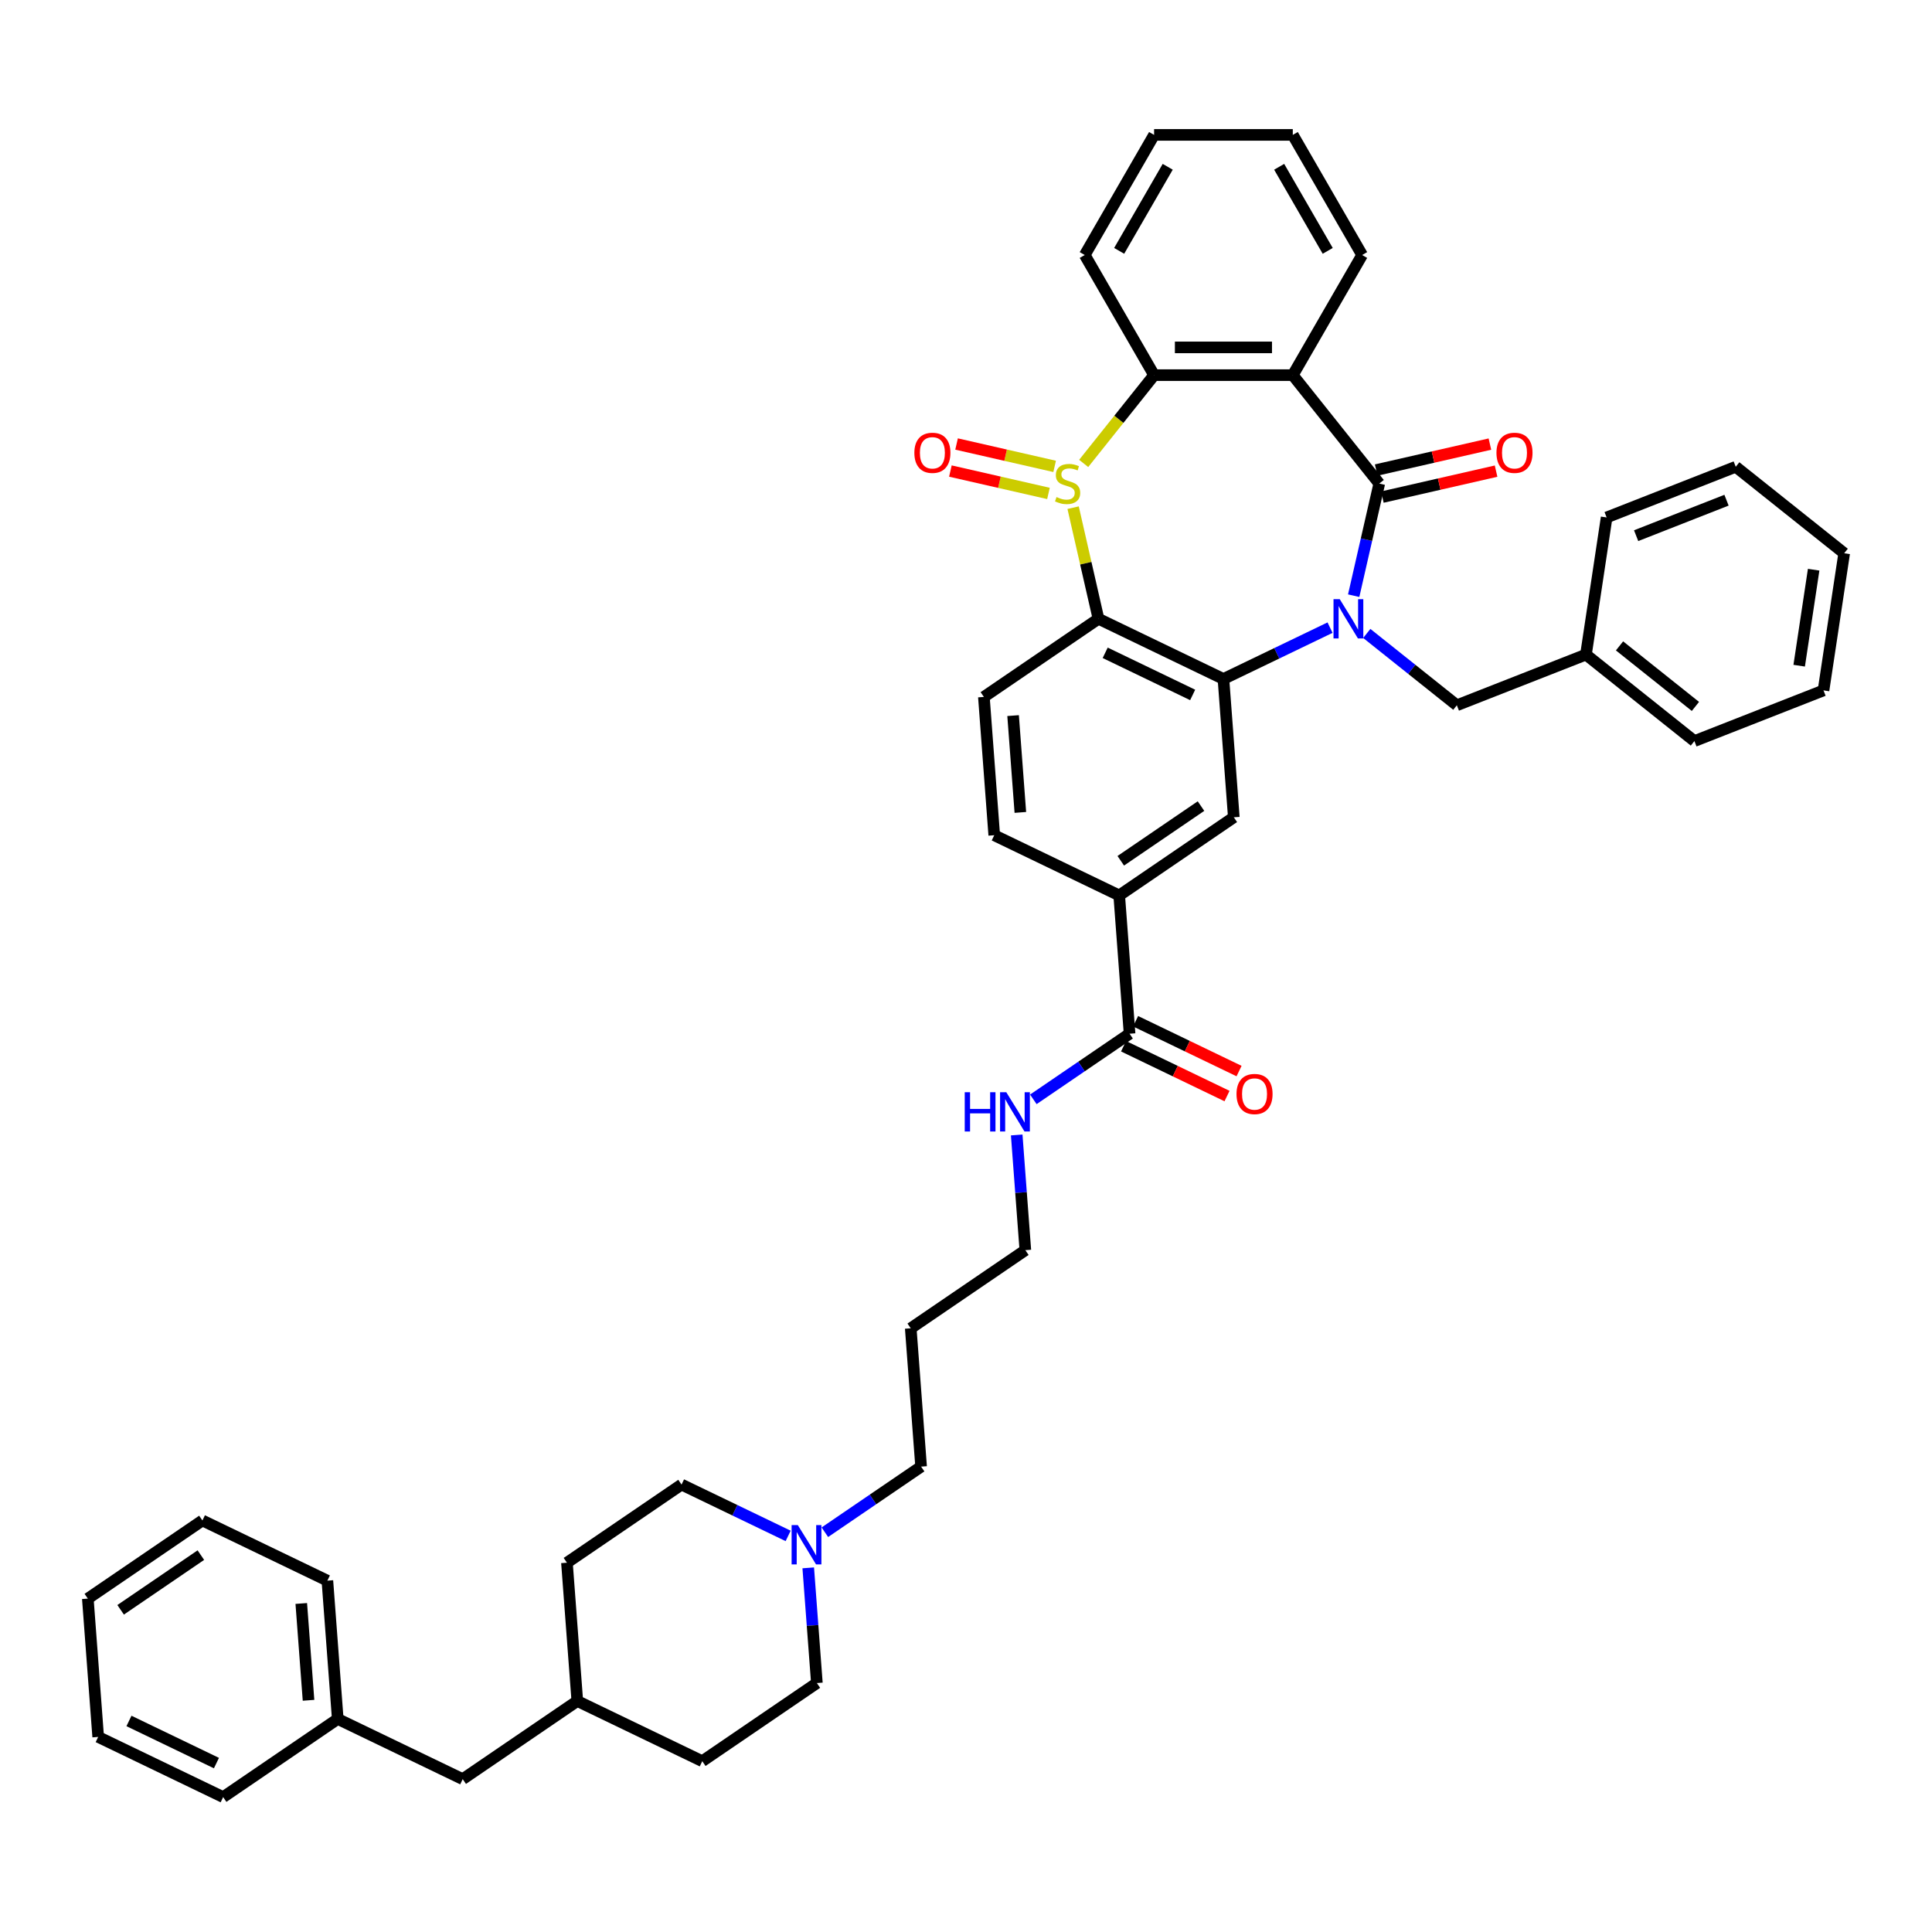 <?xml version='1.0' encoding='iso-8859-1'?>
<svg version='1.1' baseProfile='full'
              xmlns='http://www.w3.org/2000/svg'
                      xmlns:rdkit='http://www.rdkit.org/xml'
                      xmlns:xlink='http://www.w3.org/1999/xlink'
                  xml:space='preserve'
width='1000px' height='1000px' viewBox='0 0 1000 1000'>
<!-- END OF HEADER -->
<rect style='opacity:1.0;fill:#FFFFFF;stroke:none' width='1000' height='1000' x='0' y='0'> </rect>
<path class='bond-1' d='M 700.663,308.327 L 707.286,279.312' style='fill:none;fill-rule:evenodd;stroke:#0000FF;stroke-width:6px;stroke-linecap:butt;stroke-linejoin:miter;stroke-opacity:1' />
<path class='bond-1' d='M 707.286,279.312 L 713.908,250.297' style='fill:none;fill-rule:evenodd;stroke:#000000;stroke-width:6px;stroke-linecap:butt;stroke-linejoin:miter;stroke-opacity:1' />
<path class='bond-2' d='M 688.428,324.865 L 660.84,338.151' style='fill:none;fill-rule:evenodd;stroke:#0000FF;stroke-width:6px;stroke-linecap:butt;stroke-linejoin:miter;stroke-opacity:1' />
<path class='bond-2' d='M 660.84,338.151 L 633.252,351.436' style='fill:none;fill-rule:evenodd;stroke:#000000;stroke-width:6px;stroke-linecap:butt;stroke-linejoin:miter;stroke-opacity:1' />
<path class='bond-10' d='M 707.438,327.868 L 730.75,346.458' style='fill:none;fill-rule:evenodd;stroke:#0000FF;stroke-width:6px;stroke-linecap:butt;stroke-linejoin:miter;stroke-opacity:1' />
<path class='bond-10' d='M 730.75,346.458 L 754.061,365.048' style='fill:none;fill-rule:evenodd;stroke:#000000;stroke-width:6px;stroke-linecap:butt;stroke-linejoin:miter;stroke-opacity:1' />
<path class='bond-0' d='M 555.444,262.774 L 562.007,291.531' style='fill:none;fill-rule:evenodd;stroke:#CCCC00;stroke-width:6px;stroke-linecap:butt;stroke-linejoin:miter;stroke-opacity:1' />
<path class='bond-0' d='M 562.007,291.531 L 568.571,320.288' style='fill:none;fill-rule:evenodd;stroke:#000000;stroke-width:6px;stroke-linecap:butt;stroke-linejoin:miter;stroke-opacity:1' />
<path class='bond-11' d='M 545.88,241.4 L 520.499,235.607' style='fill:none;fill-rule:evenodd;stroke:#CCCC00;stroke-width:6px;stroke-linecap:butt;stroke-linejoin:miter;stroke-opacity:1' />
<path class='bond-11' d='M 520.499,235.607 L 495.117,229.814' style='fill:none;fill-rule:evenodd;stroke:#FF0000;stroke-width:6px;stroke-linecap:butt;stroke-linejoin:miter;stroke-opacity:1' />
<path class='bond-11' d='M 542.685,255.399 L 517.304,249.605' style='fill:none;fill-rule:evenodd;stroke:#CCCC00;stroke-width:6px;stroke-linecap:butt;stroke-linejoin:miter;stroke-opacity:1' />
<path class='bond-11' d='M 517.304,249.605 L 491.922,243.812' style='fill:none;fill-rule:evenodd;stroke:#FF0000;stroke-width:6px;stroke-linecap:butt;stroke-linejoin:miter;stroke-opacity:1' />
<path class='bond-42' d='M 560.909,239.872 L 579.133,217.021' style='fill:none;fill-rule:evenodd;stroke:#CCCC00;stroke-width:6px;stroke-linecap:butt;stroke-linejoin:miter;stroke-opacity:1' />
<path class='bond-42' d='M 579.133,217.021 L 597.357,194.169' style='fill:none;fill-rule:evenodd;stroke:#000000;stroke-width:6px;stroke-linecap:butt;stroke-linejoin:miter;stroke-opacity:1' />
<path class='bond-4' d='M 713.908,250.297 L 669.147,194.169' style='fill:none;fill-rule:evenodd;stroke:#000000;stroke-width:6px;stroke-linecap:butt;stroke-linejoin:miter;stroke-opacity:1' />
<path class='bond-13' d='M 715.506,257.296 L 744.937,250.578' style='fill:none;fill-rule:evenodd;stroke:#000000;stroke-width:6px;stroke-linecap:butt;stroke-linejoin:miter;stroke-opacity:1' />
<path class='bond-13' d='M 744.937,250.578 L 774.369,243.861' style='fill:none;fill-rule:evenodd;stroke:#FF0000;stroke-width:6px;stroke-linecap:butt;stroke-linejoin:miter;stroke-opacity:1' />
<path class='bond-13' d='M 712.311,243.298 L 741.742,236.58' style='fill:none;fill-rule:evenodd;stroke:#000000;stroke-width:6px;stroke-linecap:butt;stroke-linejoin:miter;stroke-opacity:1' />
<path class='bond-13' d='M 741.742,236.58 L 771.174,229.863' style='fill:none;fill-rule:evenodd;stroke:#FF0000;stroke-width:6px;stroke-linecap:butt;stroke-linejoin:miter;stroke-opacity:1' />
<path class='bond-3' d='M 633.252,351.436 L 568.571,320.288' style='fill:none;fill-rule:evenodd;stroke:#000000;stroke-width:6px;stroke-linecap:butt;stroke-linejoin:miter;stroke-opacity:1' />
<path class='bond-3' d='M 617.32,359.7 L 572.043,337.896' style='fill:none;fill-rule:evenodd;stroke:#000000;stroke-width:6px;stroke-linecap:butt;stroke-linejoin:miter;stroke-opacity:1' />
<path class='bond-6' d='M 633.252,351.436 L 638.617,423.026' style='fill:none;fill-rule:evenodd;stroke:#000000;stroke-width:6px;stroke-linecap:butt;stroke-linejoin:miter;stroke-opacity:1' />
<path class='bond-9' d='M 568.571,320.288 L 509.255,360.729' style='fill:none;fill-rule:evenodd;stroke:#000000;stroke-width:6px;stroke-linecap:butt;stroke-linejoin:miter;stroke-opacity:1' />
<path class='bond-5' d='M 669.147,194.169 L 597.357,194.169' style='fill:none;fill-rule:evenodd;stroke:#000000;stroke-width:6px;stroke-linecap:butt;stroke-linejoin:miter;stroke-opacity:1' />
<path class='bond-5' d='M 658.379,179.811 L 608.125,179.811' style='fill:none;fill-rule:evenodd;stroke:#000000;stroke-width:6px;stroke-linecap:butt;stroke-linejoin:miter;stroke-opacity:1' />
<path class='bond-19' d='M 669.147,194.169 L 705.043,131.996' style='fill:none;fill-rule:evenodd;stroke:#000000;stroke-width:6px;stroke-linecap:butt;stroke-linejoin:miter;stroke-opacity:1' />
<path class='bond-22' d='M 597.357,194.169 L 561.461,131.996' style='fill:none;fill-rule:evenodd;stroke:#000000;stroke-width:6px;stroke-linecap:butt;stroke-linejoin:miter;stroke-opacity:1' />
<path class='bond-7' d='M 638.617,423.026 L 579.301,463.468' style='fill:none;fill-rule:evenodd;stroke:#000000;stroke-width:6px;stroke-linecap:butt;stroke-linejoin:miter;stroke-opacity:1' />
<path class='bond-7' d='M 621.631,417.229 L 580.11,445.538' style='fill:none;fill-rule:evenodd;stroke:#000000;stroke-width:6px;stroke-linecap:butt;stroke-linejoin:miter;stroke-opacity:1' />
<path class='bond-8' d='M 579.301,463.468 L 584.666,535.057' style='fill:none;fill-rule:evenodd;stroke:#000000;stroke-width:6px;stroke-linecap:butt;stroke-linejoin:miter;stroke-opacity:1' />
<path class='bond-14' d='M 579.301,463.468 L 514.619,432.319' style='fill:none;fill-rule:evenodd;stroke:#000000;stroke-width:6px;stroke-linecap:butt;stroke-linejoin:miter;stroke-opacity:1' />
<path class='bond-15' d='M 581.551,541.526 L 608.327,554.421' style='fill:none;fill-rule:evenodd;stroke:#000000;stroke-width:6px;stroke-linecap:butt;stroke-linejoin:miter;stroke-opacity:1' />
<path class='bond-15' d='M 608.327,554.421 L 635.104,567.316' style='fill:none;fill-rule:evenodd;stroke:#FF0000;stroke-width:6px;stroke-linecap:butt;stroke-linejoin:miter;stroke-opacity:1' />
<path class='bond-15' d='M 587.78,528.589 L 614.557,541.484' style='fill:none;fill-rule:evenodd;stroke:#000000;stroke-width:6px;stroke-linecap:butt;stroke-linejoin:miter;stroke-opacity:1' />
<path class='bond-15' d='M 614.557,541.484 L 641.334,554.379' style='fill:none;fill-rule:evenodd;stroke:#FF0000;stroke-width:6px;stroke-linecap:butt;stroke-linejoin:miter;stroke-opacity:1' />
<path class='bond-16' d='M 584.666,535.057 L 559.76,552.038' style='fill:none;fill-rule:evenodd;stroke:#000000;stroke-width:6px;stroke-linecap:butt;stroke-linejoin:miter;stroke-opacity:1' />
<path class='bond-16' d='M 559.76,552.038 L 534.854,569.018' style='fill:none;fill-rule:evenodd;stroke:#0000FF;stroke-width:6px;stroke-linecap:butt;stroke-linejoin:miter;stroke-opacity:1' />
<path class='bond-43' d='M 509.255,360.729 L 514.619,432.319' style='fill:none;fill-rule:evenodd;stroke:#000000;stroke-width:6px;stroke-linecap:butt;stroke-linejoin:miter;stroke-opacity:1' />
<path class='bond-43' d='M 524.377,370.394 L 528.133,420.507' style='fill:none;fill-rule:evenodd;stroke:#000000;stroke-width:6px;stroke-linecap:butt;stroke-linejoin:miter;stroke-opacity:1' />
<path class='bond-20' d='M 754.061,365.048 L 820.889,338.82' style='fill:none;fill-rule:evenodd;stroke:#000000;stroke-width:6px;stroke-linecap:butt;stroke-linejoin:miter;stroke-opacity:1' />
<path class='bond-12' d='M 426.952,793.08 L 451.857,776.1' style='fill:none;fill-rule:evenodd;stroke:#0000FF;stroke-width:6px;stroke-linecap:butt;stroke-linejoin:miter;stroke-opacity:1' />
<path class='bond-12' d='M 451.857,776.1 L 476.763,759.12' style='fill:none;fill-rule:evenodd;stroke:#000000;stroke-width:6px;stroke-linecap:butt;stroke-linejoin:miter;stroke-opacity:1' />
<path class='bond-17' d='M 407.942,794.983 L 380.354,781.698' style='fill:none;fill-rule:evenodd;stroke:#0000FF;stroke-width:6px;stroke-linecap:butt;stroke-linejoin:miter;stroke-opacity:1' />
<path class='bond-17' d='M 380.354,781.698 L 352.766,768.412' style='fill:none;fill-rule:evenodd;stroke:#000000;stroke-width:6px;stroke-linecap:butt;stroke-linejoin:miter;stroke-opacity:1' />
<path class='bond-18' d='M 418.343,811.521 L 420.577,841.336' style='fill:none;fill-rule:evenodd;stroke:#0000FF;stroke-width:6px;stroke-linecap:butt;stroke-linejoin:miter;stroke-opacity:1' />
<path class='bond-18' d='M 420.577,841.336 L 422.812,871.151' style='fill:none;fill-rule:evenodd;stroke:#000000;stroke-width:6px;stroke-linecap:butt;stroke-linejoin:miter;stroke-opacity:1' />
<path class='bond-29' d='M 526.246,587.459 L 528.48,617.274' style='fill:none;fill-rule:evenodd;stroke:#0000FF;stroke-width:6px;stroke-linecap:butt;stroke-linejoin:miter;stroke-opacity:1' />
<path class='bond-29' d='M 528.48,617.274 L 530.714,647.088' style='fill:none;fill-rule:evenodd;stroke:#000000;stroke-width:6px;stroke-linecap:butt;stroke-linejoin:miter;stroke-opacity:1' />
<path class='bond-27' d='M 352.766,768.412 L 293.449,808.853' style='fill:none;fill-rule:evenodd;stroke:#000000;stroke-width:6px;stroke-linecap:butt;stroke-linejoin:miter;stroke-opacity:1' />
<path class='bond-26' d='M 422.812,871.151 L 363.495,911.592' style='fill:none;fill-rule:evenodd;stroke:#000000;stroke-width:6px;stroke-linecap:butt;stroke-linejoin:miter;stroke-opacity:1' />
<path class='bond-34' d='M 705.043,131.996 L 669.147,69.824' style='fill:none;fill-rule:evenodd;stroke:#000000;stroke-width:6px;stroke-linecap:butt;stroke-linejoin:miter;stroke-opacity:1' />
<path class='bond-34' d='M 687.224,129.849 L 662.097,86.329' style='fill:none;fill-rule:evenodd;stroke:#000000;stroke-width:6px;stroke-linecap:butt;stroke-linejoin:miter;stroke-opacity:1' />
<path class='bond-30' d='M 820.889,338.82 L 877.018,383.581' style='fill:none;fill-rule:evenodd;stroke:#000000;stroke-width:6px;stroke-linecap:butt;stroke-linejoin:miter;stroke-opacity:1' />
<path class='bond-30' d='M 838.261,334.309 L 877.55,365.641' style='fill:none;fill-rule:evenodd;stroke:#000000;stroke-width:6px;stroke-linecap:butt;stroke-linejoin:miter;stroke-opacity:1' />
<path class='bond-31' d='M 820.889,338.82 L 831.589,267.832' style='fill:none;fill-rule:evenodd;stroke:#000000;stroke-width:6px;stroke-linecap:butt;stroke-linejoin:miter;stroke-opacity:1' />
<path class='bond-21' d='M 239.498,920.884 L 298.814,880.443' style='fill:none;fill-rule:evenodd;stroke:#000000;stroke-width:6px;stroke-linecap:butt;stroke-linejoin:miter;stroke-opacity:1' />
<path class='bond-24' d='M 239.498,920.884 L 174.817,889.735' style='fill:none;fill-rule:evenodd;stroke:#000000;stroke-width:6px;stroke-linecap:butt;stroke-linejoin:miter;stroke-opacity:1' />
<path class='bond-45' d='M 561.461,131.996 L 597.357,69.824' style='fill:none;fill-rule:evenodd;stroke:#000000;stroke-width:6px;stroke-linecap:butt;stroke-linejoin:miter;stroke-opacity:1' />
<path class='bond-45' d='M 579.28,129.849 L 604.407,86.329' style='fill:none;fill-rule:evenodd;stroke:#000000;stroke-width:6px;stroke-linecap:butt;stroke-linejoin:miter;stroke-opacity:1' />
<path class='bond-23' d='M 298.814,880.443 L 363.495,911.592' style='fill:none;fill-rule:evenodd;stroke:#000000;stroke-width:6px;stroke-linecap:butt;stroke-linejoin:miter;stroke-opacity:1' />
<path class='bond-46' d='M 298.814,880.443 L 293.449,808.853' style='fill:none;fill-rule:evenodd;stroke:#000000;stroke-width:6px;stroke-linecap:butt;stroke-linejoin:miter;stroke-opacity:1' />
<path class='bond-32' d='M 174.817,889.735 L 169.452,818.145' style='fill:none;fill-rule:evenodd;stroke:#000000;stroke-width:6px;stroke-linecap:butt;stroke-linejoin:miter;stroke-opacity:1' />
<path class='bond-32' d='M 159.694,880.07 L 155.939,829.957' style='fill:none;fill-rule:evenodd;stroke:#000000;stroke-width:6px;stroke-linecap:butt;stroke-linejoin:miter;stroke-opacity:1' />
<path class='bond-33' d='M 174.817,889.735 L 115.501,930.176' style='fill:none;fill-rule:evenodd;stroke:#000000;stroke-width:6px;stroke-linecap:butt;stroke-linejoin:miter;stroke-opacity:1' />
<path class='bond-25' d='M 476.763,759.12 L 471.398,687.53' style='fill:none;fill-rule:evenodd;stroke:#000000;stroke-width:6px;stroke-linecap:butt;stroke-linejoin:miter;stroke-opacity:1' />
<path class='bond-28' d='M 471.398,687.53 L 530.714,647.088' style='fill:none;fill-rule:evenodd;stroke:#000000;stroke-width:6px;stroke-linecap:butt;stroke-linejoin:miter;stroke-opacity:1' />
<path class='bond-37' d='M 877.018,383.581 L 943.846,357.353' style='fill:none;fill-rule:evenodd;stroke:#000000;stroke-width:6px;stroke-linecap:butt;stroke-linejoin:miter;stroke-opacity:1' />
<path class='bond-36' d='M 831.589,267.832 L 898.417,241.603' style='fill:none;fill-rule:evenodd;stroke:#000000;stroke-width:6px;stroke-linecap:butt;stroke-linejoin:miter;stroke-opacity:1' />
<path class='bond-36' d='M 846.859,277.263 L 893.639,258.903' style='fill:none;fill-rule:evenodd;stroke:#000000;stroke-width:6px;stroke-linecap:butt;stroke-linejoin:miter;stroke-opacity:1' />
<path class='bond-38' d='M 169.452,818.145 L 104.771,786.996' style='fill:none;fill-rule:evenodd;stroke:#000000;stroke-width:6px;stroke-linecap:butt;stroke-linejoin:miter;stroke-opacity:1' />
<path class='bond-39' d='M 115.501,930.176 L 50.819,899.028' style='fill:none;fill-rule:evenodd;stroke:#000000;stroke-width:6px;stroke-linecap:butt;stroke-linejoin:miter;stroke-opacity:1' />
<path class='bond-39' d='M 112.028,912.568 L 66.751,890.764' style='fill:none;fill-rule:evenodd;stroke:#000000;stroke-width:6px;stroke-linecap:butt;stroke-linejoin:miter;stroke-opacity:1' />
<path class='bond-35' d='M 669.147,69.824 L 597.357,69.824' style='fill:none;fill-rule:evenodd;stroke:#000000;stroke-width:6px;stroke-linecap:butt;stroke-linejoin:miter;stroke-opacity:1' />
<path class='bond-40' d='M 898.417,241.603 L 954.545,286.364' style='fill:none;fill-rule:evenodd;stroke:#000000;stroke-width:6px;stroke-linecap:butt;stroke-linejoin:miter;stroke-opacity:1' />
<path class='bond-44' d='M 943.846,357.353 L 954.545,286.364' style='fill:none;fill-rule:evenodd;stroke:#000000;stroke-width:6px;stroke-linecap:butt;stroke-linejoin:miter;stroke-opacity:1' />
<path class='bond-44' d='M 931.253,344.565 L 938.743,294.873' style='fill:none;fill-rule:evenodd;stroke:#000000;stroke-width:6px;stroke-linecap:butt;stroke-linejoin:miter;stroke-opacity:1' />
<path class='bond-47' d='M 104.771,786.996 L 45.455,827.438' style='fill:none;fill-rule:evenodd;stroke:#000000;stroke-width:6px;stroke-linecap:butt;stroke-linejoin:miter;stroke-opacity:1' />
<path class='bond-47' d='M 103.962,804.926 L 62.44,833.235' style='fill:none;fill-rule:evenodd;stroke:#000000;stroke-width:6px;stroke-linecap:butt;stroke-linejoin:miter;stroke-opacity:1' />
<path class='bond-41' d='M 50.819,899.028 L 45.455,827.438' style='fill:none;fill-rule:evenodd;stroke:#000000;stroke-width:6px;stroke-linecap:butt;stroke-linejoin:miter;stroke-opacity:1' />
<path  class='atom-0' d='M 693.439 310.122
L 700.101 320.891
Q 700.762 321.953, 701.824 323.877
Q 702.887 325.801, 702.944 325.916
L 702.944 310.122
L 705.643 310.122
L 705.643 330.453
L 702.858 330.453
L 695.708 318.68
Q 694.875 317.301, 693.985 315.722
Q 693.123 314.142, 692.865 313.654
L 692.865 330.453
L 690.223 330.453
L 690.223 310.122
L 693.439 310.122
' fill='#0000FF'/>
<path  class='atom-1' d='M 546.853 257.275
Q 547.082 257.361, 548.03 257.763
Q 548.978 258.165, 550.011 258.424
Q 551.074 258.653, 552.108 258.653
Q 554.032 258.653, 555.152 257.734
Q 556.272 256.787, 556.272 255.15
Q 556.272 254.03, 555.697 253.341
Q 555.152 252.652, 554.29 252.278
Q 553.429 251.905, 551.993 251.474
Q 550.184 250.929, 549.092 250.412
Q 548.03 249.895, 547.255 248.804
Q 546.508 247.712, 546.508 245.875
Q 546.508 243.319, 548.231 241.739
Q 549.983 240.16, 553.429 240.16
Q 555.783 240.16, 558.454 241.28
L 557.794 243.491
Q 555.353 242.486, 553.515 242.486
Q 551.533 242.486, 550.442 243.319
Q 549.351 244.123, 549.38 245.53
Q 549.38 246.621, 549.925 247.282
Q 550.5 247.942, 551.304 248.316
Q 552.136 248.689, 553.515 249.12
Q 555.353 249.694, 556.444 250.268
Q 557.535 250.843, 558.31 252.02
Q 559.114 253.169, 559.114 255.15
Q 559.114 257.964, 557.219 259.486
Q 555.353 260.979, 552.223 260.979
Q 550.413 260.979, 549.035 260.577
Q 547.685 260.204, 546.077 259.544
L 546.853 257.275
' fill='#CCCC00'/>
<path  class='atom-12' d='M 473.272 234.379
Q 473.272 229.498, 475.685 226.77
Q 478.097 224.042, 482.605 224.042
Q 487.114 224.042, 489.526 226.77
Q 491.938 229.498, 491.938 234.379
Q 491.938 239.319, 489.497 242.133
Q 487.056 244.918, 482.605 244.918
Q 478.125 244.918, 475.685 242.133
Q 473.272 239.347, 473.272 234.379
M 482.605 242.621
Q 485.707 242.621, 487.372 240.553
Q 489.066 238.457, 489.066 234.379
Q 489.066 230.388, 487.372 228.378
Q 485.707 226.339, 482.605 226.339
Q 479.504 226.339, 477.81 228.349
Q 476.144 230.359, 476.144 234.379
Q 476.144 238.486, 477.81 240.553
Q 479.504 242.621, 482.605 242.621
' fill='#FF0000'/>
<path  class='atom-13' d='M 412.953 789.395
L 419.615 800.164
Q 420.275 801.226, 421.338 803.15
Q 422.4 805.074, 422.458 805.189
L 422.458 789.395
L 425.157 789.395
L 425.157 809.726
L 422.372 809.726
L 415.221 797.953
Q 414.388 796.574, 413.498 794.995
Q 412.637 793.415, 412.378 792.927
L 412.378 809.726
L 409.736 809.726
L 409.736 789.395
L 412.953 789.395
' fill='#0000FF'/>
<path  class='atom-14' d='M 774.566 234.379
Q 774.566 229.498, 776.978 226.77
Q 779.39 224.042, 783.899 224.042
Q 788.407 224.042, 790.819 226.77
Q 793.232 229.498, 793.232 234.379
Q 793.232 239.319, 790.791 242.133
Q 788.35 244.918, 783.899 244.918
Q 779.419 244.918, 776.978 242.133
Q 774.566 239.347, 774.566 234.379
M 783.899 242.621
Q 787 242.621, 788.666 240.553
Q 790.36 238.457, 790.36 234.379
Q 790.36 230.388, 788.666 228.378
Q 787 226.339, 783.899 226.339
Q 780.797 226.339, 779.103 228.349
Q 777.438 230.359, 777.438 234.379
Q 777.438 238.486, 779.103 240.553
Q 780.797 242.621, 783.899 242.621
' fill='#FF0000'/>
<path  class='atom-16' d='M 640.014 566.264
Q 640.014 561.382, 642.426 558.654
Q 644.838 555.926, 649.347 555.926
Q 653.855 555.926, 656.267 558.654
Q 658.68 561.382, 658.68 566.264
Q 658.68 571.203, 656.239 574.017
Q 653.798 576.803, 649.347 576.803
Q 644.867 576.803, 642.426 574.017
Q 640.014 571.232, 640.014 566.264
M 649.347 574.505
Q 652.448 574.505, 654.114 572.438
Q 655.808 570.341, 655.808 566.264
Q 655.808 562.272, 654.114 560.262
Q 652.448 558.223, 649.347 558.223
Q 646.245 558.223, 644.551 560.233
Q 642.886 562.243, 642.886 566.264
Q 642.886 570.37, 644.551 572.438
Q 646.245 574.505, 649.347 574.505
' fill='#FF0000'/>
<path  class='atom-17' d='M 499.347 565.333
L 502.104 565.333
L 502.104 573.977
L 512.499 573.977
L 512.499 565.333
L 515.256 565.333
L 515.256 585.664
L 512.499 585.664
L 512.499 576.274
L 502.104 576.274
L 502.104 585.664
L 499.347 585.664
L 499.347 565.333
' fill='#0000FF'/>
<path  class='atom-17' d='M 520.855 565.333
L 527.517 576.102
Q 528.178 577.164, 529.24 579.088
Q 530.303 581.012, 530.36 581.127
L 530.36 565.333
L 533.06 565.333
L 533.06 585.664
L 530.274 585.664
L 523.124 573.89
Q 522.291 572.512, 521.401 570.933
Q 520.539 569.353, 520.281 568.865
L 520.281 585.664
L 517.639 585.664
L 517.639 565.333
L 520.855 565.333
' fill='#0000FF'/>
</svg>
